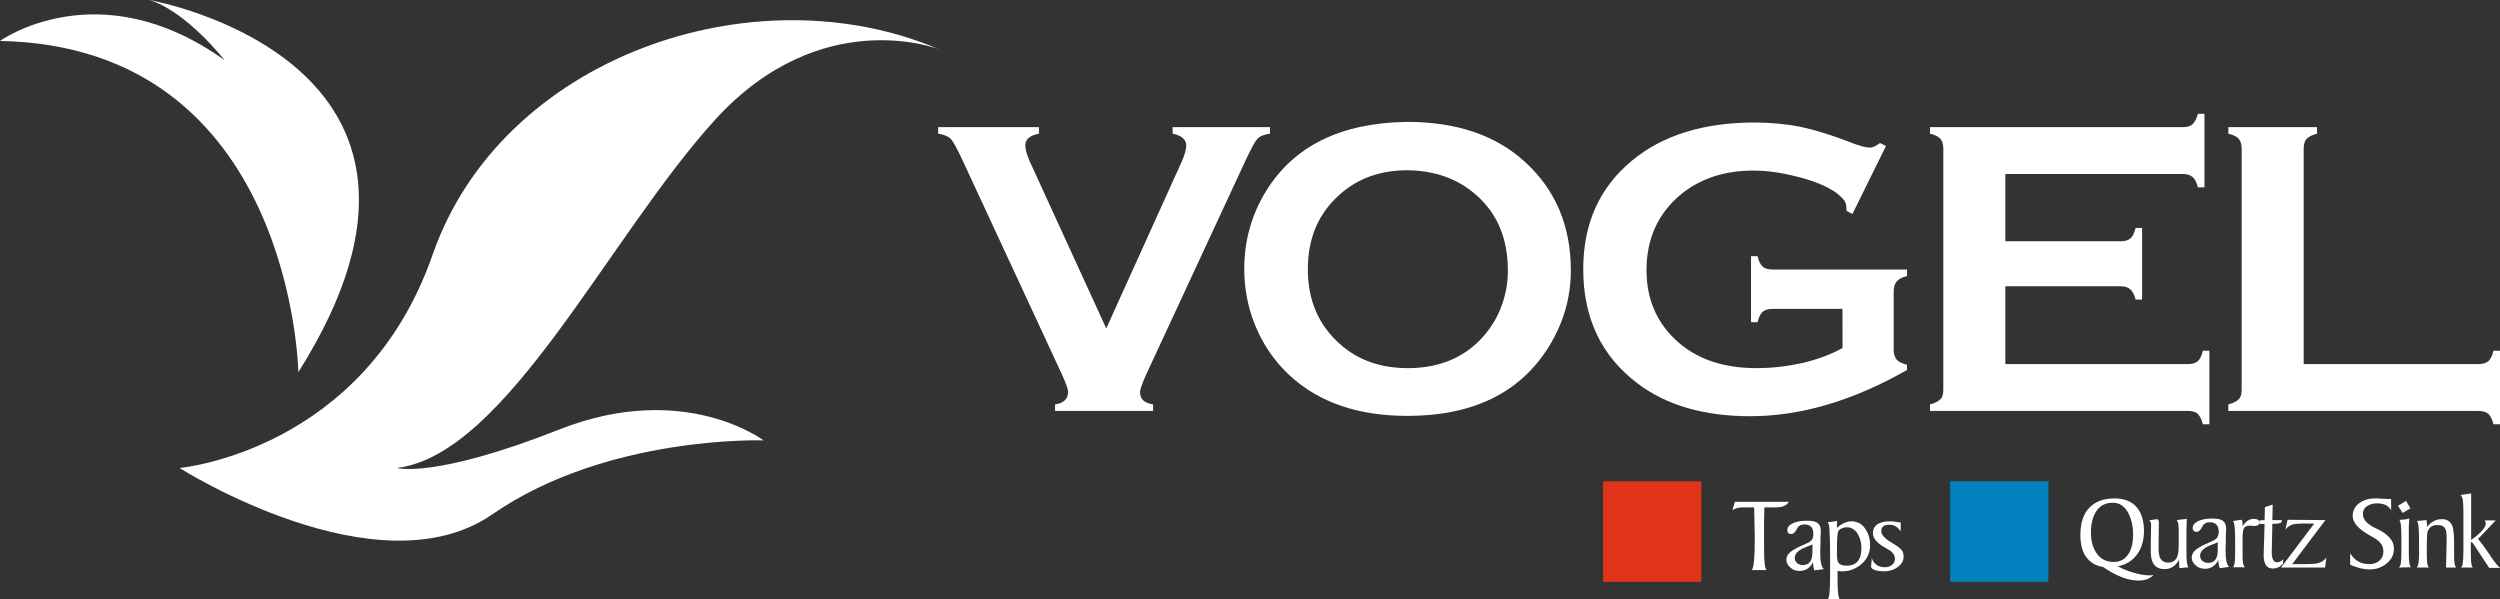 <?xml version="1.0" encoding="utf-8"?>
<!-- Generator: Adobe Illustrator 23.0.2, SVG Export Plug-In . SVG Version: 6.00 Build 0)  -->
<svg version="1.1" id="Ayırma_Modu" xmlns="http://www.w3.org/2000/svg" xmlns:xlink="http://www.w3.org/1999/xlink" x="0px"
	 y="0px" viewBox="0 0 806.1 193.3" style="enable-background:new 0 0 806.1 193.3;" xml:space="preserve">
<rect x="0" y="0" width="806.1" height="193.3" fill="#333333" stroke="none"/>
<style type="text/css">
	.st0{fill:#FFFFFF;}
	.st1{fill:#E13317;}
	.st2{fill:#0080BD;}
</style>
<g>
	<g>
		<g>
			<path class="st0" d="M96.2,120c0,0-1.8-105-96.2-106.8c0,0,31.8-22.9,72.4,6.2c0,0-12.4-15.9-24.3-19.4
				C48.1,0,159.7,19.4,96.2,120z"/>
			<path class="st0" d="M57.9,150.9c0,0,59.5-5.3,81.6-68.8S242.8-9.7,302.8,15.9c0,0-38-15-72.4,22.9
				C196,76.8,163.3,146.5,128,150.9c0,0,12,3.5,52.3-12.4s65.9,3.5,65.9,3.5s-50.3-1.8-87.4,23.8C121.8,191.5,57.9,150.9,57.9,150.9
				z"/>
		</g>
		<g>
			<path class="st0" d="M356.7,105.9L381,52.2c1-2.3,1.5-4,1.5-5.3c0-1.9-1.5-3.2-4.4-3.8V41h31.4v2.1c-2,0.3-3.3,0.8-4.1,1.7
				c-0.8,0.9-2.1,3.3-4,7.4l-31.8,68.5c-1.3,2.9-2,4.8-2,5.7c0,2.3,1.4,3.6,4.2,4v2.1h-31.6v-2.1c2.8-0.4,4.2-1.8,4.2-4.1
				c0-0.8-0.7-2.7-2-5.6l-31.8-68.5c-1.9-4.1-3.2-6.5-4-7.4c-0.8-0.8-2.1-1.4-4.1-1.7V41H335v2.1c-3,0.6-4.4,1.8-4.4,3.8
				c0,1.3,0.5,3,1.5,5.3L356.7,105.9z"/>
			<path class="st0" d="M453.7,39.3c16,0,28.6,4.3,38,12.9c9.9,9,14.8,20.7,14.8,35c0,8.8-2.4,17-7.1,24.6
				c-9.3,14.9-24.5,22.3-45.6,22.3c-15.8,0-28.4-4.3-37.8-12.9c-5-4.6-8.8-10.1-11.4-16.6c-2.3-5.7-3.4-11.7-3.4-17.9
				c0-9.2,2.4-17.6,7.1-25.2C417.3,47,432.4,39.6,453.7,39.3z M453.8,54.9c-8.7,0-16,2.6-21.8,7.8c-6.9,6.1-10.3,14.1-10.3,24.1
				s3.4,17.9,10.3,24.1c5.8,5.2,13.1,7.8,22,7.8c8.8,0,16.1-2.6,21.9-7.8c3.4-3.1,6.1-6.9,7.9-11.3c1.6-4,2.4-8.1,2.4-12.3
				c0-10.4-3.4-18.5-10.3-24.5C470,57.6,462.6,55,453.8,54.9z"/>
			<path class="st0" d="M594.1,99.6h-22.6c-1.4,0-2.4,0.3-3.1,0.9c-0.7,0.6-1.3,1.7-1.7,3.4h-2.1V82.6h2.1c0.4,1.7,1,2.8,1.7,3.4
				s1.7,0.9,3.1,0.9h43.4V89c-1.6,0.4-2.7,1-3.3,1.7s-1,1.8-1,3.2v18.8c0,1.4,0.3,2.4,0.9,3.2c0.6,0.7,1.7,1.3,3.4,1.7v1.7
				c-17.4,9.9-34.2,14.9-50.6,14.9c-14.8,0-26.9-3.5-36.2-10.5c-11.8-8.9-17.6-21.2-17.6-36.9c0-14.7,5.2-26.3,15.7-35
				c9.9-8.2,23.1-12.3,39.6-12.3c5.2,0,10.2,0.5,14.8,1.4c4.6,1,9.9,2.6,15.8,4.9c3,1.2,5.2,1.8,6.5,1.8c0.9,0,2-0.5,3.3-1.5l1.9,1
				L597.3,69l-1.9-1c0-1.5-0.2-2.5-0.6-3.2c-0.4-0.6-1.2-1.4-2.4-2.4c-2.7-2-6.7-3.8-12-5.2s-10.3-2.2-15-2.2
				c-9.6,0-17.5,2.7-23.8,8c-7.1,6.1-10.7,14.1-10.7,24.1c0,9.7,3.5,17.4,10.4,23.4c6.4,5.5,14.7,8.2,25.1,8.2c5.1,0,10-0.6,15-1.7
				c4.9-1.2,9.2-2.8,12.7-4.8L594.1,99.6L594.1,99.6z"/>
			<path class="st0" d="M646.6,92.3v25.1h58.9c1.3,0,2.4-0.3,3.1-0.9c0.7-0.6,1.3-1.7,1.7-3.4h2.1v23.7h-2.1c-0.4-1.6-1-2.7-1.7-3.4
				c-0.7-0.6-1.7-0.9-3.1-0.9h-83.2v-2.1c1.6-0.4,2.7-1,3.4-1.7s0.9-1.8,0.9-3.2V48c0-1.4-0.3-2.4-0.9-3.2c-0.6-0.7-1.7-1.3-3.4-1.7
				V41h81.6c1.3,0,2.4-0.3,3.1-1c0.7-0.6,1.3-1.8,1.7-3.3h2.1v23.7h-2.1c-0.4-1.6-1-2.7-1.7-3.3s-1.7-1-3.1-1h-57.3v21.7h37.2
				c1.3,0,2.4-0.3,3.1-0.9c0.7-0.6,1.3-1.7,1.7-3.4h2.1v23.1h-2.1c-0.4-1.6-1-2.7-1.7-3.3c-0.7-0.6-1.7-1-3.1-1
				C683.8,92.3,646.6,92.3,646.6,92.3z"/>
			<path class="st0" d="M742.8,117.4h56.3c1.4,0,2.4-0.3,3.2-0.9c0.7-0.6,1.3-1.7,1.7-3.4h2.1v23.7H804c-0.4-1.6-1-2.7-1.7-3.4
				c-0.7-0.6-1.8-0.9-3.2-0.9h-80.6v-2.1c1.6-0.4,2.7-1,3.4-1.7s0.9-1.8,0.9-3.2V48c0-1.4-0.3-2.4-0.9-3.2c-0.6-0.7-1.7-1.3-3.4-1.7
				V41h28.6v2.1c-1.6,0.4-2.7,1-3.4,1.7c-0.6,0.7-0.9,1.8-0.9,3.2L742.8,117.4L742.8,117.4z"/>
		</g>
	</g>
	<g>
		<g>
			<g>
				<path class="st0" d="M564.9,183.7c0.6-0.6,0.9-3.9,0.9-9.7v-1.3l-0.1-4.9l-0.1-4.2H562c-1.4,0-2.5,0.3-3.4,0.9l0.8-2.7h17.4
					c-0.7,1.2-2,1.7-3.7,1.8h-4.2l-0.1,4.7v5c0,4.2,0,6.9,0.2,8.3c0.1,1.1,0.3,1.9,0.6,2.2h-4.7V183.7z"/>
				<path class="st0" d="M585,183.9c-0.1-0.4-0.2-0.8-0.3-1.2c-0.1-0.5-0.1-1-0.1-1.5c-0.9,1.9-2.4,2.9-4.3,2.9
					c-1.1,0-2.1-0.3-2.9-1c-0.9-0.7-1.4-1.6-1.4-2.6c0-1.2,0.7-2.2,2.1-3.1c0.6-0.4,1.7-1,3.6-1.8c1.2-0.5,1.9-0.9,2.2-1.2
					c0.5-0.5,0.8-1.2,0.8-2.2c0-2.1-1-3.1-2.9-3.1c-0.5,0-0.9,0.1-1.2,0.2c-0.4,0.2-0.6,0.4-0.9,0.7l-0.4,0.7
					c-0.5,1-1.1,1.5-1.7,1.5c-0.8,0-1.3-0.4-1.3-1.3c0-1.1,0.9-1.9,2.6-2.5c1.2-0.4,2.5-0.5,3.9-0.5c1.5,0,2.6,0.2,3.3,0.8
					c0.7,0.5,1,1.4,1,2.5l-0.1,2.5v1.6l-0.1,2.5c0,1.7,0.1,3,0.3,3.9s0.5,1.5,0.9,1.8L585,183.9z M584.5,175.5
					c-2,0.8-3.2,1.3-3.6,1.5c-1.5,0.9-2.2,1.8-2.2,2.9c0,0.7,0.3,1.3,0.8,1.7s1.1,0.6,1.8,0.6c2.1,0,3.1-1.4,3.1-4.2v-2.5H584.5z"/>
				<path class="st0" d="M589.3,193.3c0.3-0.3,0.5-1,0.6-2.1s0.2-2.8,0.2-5v-7.1c0-4.1-0.1-6.7-0.2-8c0-1.4-0.2-2.3-0.6-2.7l3.1-0.4
					l-0.1,0.9v1.3c1.2-1.1,2.4-1.7,3.6-2c0.4-0.1,0.8-0.1,1.1-0.1c1.9,0,3.4,0.8,4.5,2.5c1,1.5,1.5,3.2,1.5,5.1
					c0,2.5-0.9,4.5-2.7,6.1s-3.9,2.4-6.1,2.4c-0.3,0-0.5,0-0.8,0l-0.6-0.1c-0.1,0-0.1,0-0.3,0v0.6v0.3v1.8c0,3.7,0.2,5.9,0.8,6.6h-4
					V193.3z M592.3,177.1v1c0,1.6,0.1,2.7,0.4,3.2c0.4,0.7,1.3,1.1,2.7,1.1c3.2,0,4.8-1.9,4.8-5.7c0-1.7-0.4-3.1-1.1-4.4
					c-0.9-1.5-2.1-2.3-3.6-2.3c-0.5,0-1,0.1-1.5,0.3s-0.9,0.5-1.2,0.8C592.5,171.5,592.3,173.6,592.3,177.1"/>
				<path class="st0" d="M603.5,179.9c0.7,2,2.2,3,4.2,3c0.9,0,1.7-0.2,2.3-0.7c0.7-0.5,1-1.2,1-2.1c0-0.8-0.4-1.5-1.1-2.2
					c-0.4-0.3-1.1-0.8-2.2-1.4c-2.5-1.4-3.8-2.9-3.8-4.6c0-1.3,0.6-2.4,1.7-3c0.9-0.5,2.1-0.8,3.6-0.8c0.5,0,1,0,1.7,0.1
					c0.8,0.1,1.4,0.2,2,0.3l-0.1,2.9c-0.8-1.5-2-2.2-3.6-2.2c-1.8,0-2.6,0.7-2.6,2.1c0,1.1,1.1,2.4,3.4,3.7l0.3,0.2
					c1.4,0.8,2.3,1.5,2.8,2.1s0.7,1.3,0.7,2.1c0,1.5-0.7,2.6-2.1,3.6c-1.2,0.8-2.6,1.2-4.1,1.2c-1.3,0-2.3-0.1-3.1-0.4
					c-0.8-0.3-1.2-0.7-1.2-1.1l0.1-1c0-0.2,0-0.5,0.1-0.9L603.5,179.9z"/>
			</g>
			<g>
				<path class="st0" d="M682.8,182.6c1.8,0.9,3.5,1.6,5.3,2.1s3.3,0.8,4.7,0.8h0.5c0.1,0,0.2,0,0.3,0l0.8-0.1
					c-1.2,1.2-2.8,1.8-4.8,1.8c-3.5,0-7.3-1.5-11.5-4.4c-2.6-0.4-4.4-1.6-5.7-3.6c-1.1-1.7-1.6-4-1.6-6.7c0-3.7,0.9-6.6,2.7-8.6
					c1.9-2.1,4.7-3.2,8.3-3.2c3.2,0,5.6,1,7.2,2.9c1.5,1.8,2.3,4.3,2.3,7.6c0,2.9-0.7,5.4-2.1,7.4
					C687.7,180.7,685.6,182.1,682.8,182.6 M674.2,171.8c0,2.6,0.6,4.7,1.7,6.4c1.3,2,3.2,3,5.6,3c2.3,0,3.9-1,5-2.9
					c0.9-1.6,1.3-3.5,1.3-6s-0.5-4.7-1.4-6.6c-1.2-2.4-2.9-3.6-5.1-3.6c-2.5,0-4.4,1-5.6,3.1C674.7,166.9,674.2,169.1,674.2,171.8"
					/>
				<path class="st0" d="M702.8,183.2C702.7,183.2,702.7,183.2,702.8,183.2l-0.1-0.1V183l-0.1-2.5c-1.1,2-2.6,3-4.6,3
					c-1.9,0-3.2-0.7-3.9-2.2c-0.2-0.5-0.4-1.1-0.5-1.8c-0.1-0.6-0.1-1.8-0.1-3.5v-0.7l0.1-6.2c0-0.6-0.2-1.1-0.7-1.3l2.5-0.4
					c0.5,0,0.7,0.4,0.7,1.2l-0.1,8.1c0,1.4,0.2,2.5,0.5,3.2c0.5,1,1.4,1.5,2.6,1.5c1.5,0,2.5-0.7,3-2.1c0.3-0.8,0.4-2.2,0.4-4.1v-4
					c0-2.1-0.2-3.2-0.7-3.5l3.3-0.4l-0.1,3.8v7.4c0,2.5,0.2,4,0.7,4.4L702.8,183.2z"/>
				<path class="st0" d="M715.7,183.2c-0.1-0.4-0.2-0.8-0.3-1.2c-0.1-0.5-0.1-1-0.1-1.5c-0.9,1.9-2.4,2.9-4.3,2.9
					c-1.1,0-2.1-0.3-2.9-1c-0.9-0.7-1.4-1.6-1.4-2.6c0-1.2,0.7-2.2,2.1-3.1c0.6-0.4,1.7-1,3.6-1.8c1.2-0.5,1.9-0.9,2.2-1.2
					c0.5-0.5,0.8-1.2,0.8-2.2c0-2.1-1-3.1-2.9-3.1c-0.5,0-0.9,0.1-1.2,0.2c-0.4,0.2-0.6,0.4-0.9,0.7L710,170c-0.5,1-1.1,1.5-1.7,1.5
					c-0.8,0-1.3-0.4-1.3-1.3c0-1.1,0.9-1.9,2.6-2.5c1.2-0.4,2.5-0.5,3.9-0.5c1.5,0,2.6,0.2,3.3,0.8c0.7,0.5,1,1.4,1,2.5l-0.1,2.5
					v1.6l-0.1,2.5c0,1.7,0.1,3,0.3,3.9s0.5,1.5,0.9,1.8L715.7,183.2z M715.2,174.8c-2,0.8-3.2,1.3-3.6,1.5c-1.5,0.9-2.2,1.8-2.2,2.9
					c0,0.7,0.3,1.3,0.8,1.7s1.1,0.6,1.8,0.6c2.1,0,3.1-1.4,3.1-4.2v-2.5H715.2z"/>
				<path class="st0" d="M719.9,183c0.3-0.2,0.4-0.6,0.6-1.2c0.1-0.6,0.2-1.7,0.2-3.2v-4.3c0-3.8-0.2-5.9-0.7-6.3l2.6-0.4
					c0.4,0,0.5,0.5,0.5,1.4v0.4c0,0.1,0,0.2,0,0.3c1-1.6,2.2-2.4,3.6-2.4c1.2,0,1.8,0.4,1.8,1.3c0,0.3-0.1,0.6-0.4,0.7
					c-0.3,0.2-0.6,0.3-1,0.3l-1.8-0.1c-0.9,0-1.5,0.3-1.8,0.9c-0.3,0.7-0.5,2.1-0.4,4.4v4.3c0,1,0,1.7,0.1,2c0.1,1,0.3,1.5,0.7,1.8
					h-4V183z"/>
				<path class="st0" d="M730.2,169l-1.7-0.1v-1.1l1.7-0.1l0.1-4.2l2.5-0.8l-0.1,5h2.8c0.2,0,0.3,0.1,0.3,0.2c0,0.7-0.9,1-2.8,1
					h-0.3l-0.2,9.2c0,2.1,0.6,3.2,1.7,3.2c0.7,0,1.4-0.3,2-1l-0.1,1.5c-0.9,1-1.9,1.5-3.3,1.5c-1.9,0-2.9-1.4-2.9-4.3v-0.3
					L730.2,169z"/>
				<path class="st0" d="M749.8,167.7l-10.7,14.2h4.2c1.8,0,3-0.1,3.7-0.2c1.4-0.3,2.4-0.9,3.1-1.9l-0.4,3.2h-14.2l10.7-14.2h-3.3
					c-1.5,0-2.6,0.1-3.3,0.2c-1.2,0.3-2.1,0.9-2.7,1.8l0.7-3.2L749.8,167.7L749.8,167.7z"/>
				<path class="st0" d="M757.8,182.1v-3.7c1.4,2.3,3.4,3.5,6.2,3.5c1.3,0,2.4-0.4,3.2-1.1c0.9-0.8,1.3-1.8,1.3-3.1
					c0-1.1-0.4-2-1.1-2.8c-0.5-0.6-1.4-1.2-2.5-1.8l-0.5-0.3c-3.9-2.1-5.8-4.3-5.8-6.4c0-1.8,0.8-3.3,2.3-4.3
					c1.3-0.9,2.9-1.4,4.9-1.4c0.5,0,1.3,0,2.2,0.1l2.1,0.1h0.9v3.6c-0.9-1.5-2.4-2.2-4.5-2.2c-1.3,0-2.3,0.3-3.1,0.8
					c-1,0.6-1.5,1.5-1.5,2.7c0,1.8,1.5,3.4,4.5,4.7l0.2,0.1c1.7,0.8,3.1,1.8,4.1,3c0.8,1,1.2,2.1,1.2,3.3c0,2-0.8,3.6-2.5,4.9
					c-1.5,1.2-3.3,1.8-5.3,1.8c-0.9,0-1.8-0.1-2.8-0.3C760,182.9,758.9,182.6,757.8,182.1"/>
				<path class="st0" d="M774.7,165.4l-1.5-2.3l2.6-1.6l1.4,2.4L774.7,165.4z M773.5,183c0.3-0.2,0.4-0.6,0.6-1.2
					c0.1-0.6,0.2-1.7,0.2-3.2v-5.2c0-3.5-0.2-5.5-0.7-5.8c1.1,0,2.2-0.1,3.3-0.4c-0.1,0.6-0.2,1.6-0.2,2.9v8.5
					c0,2.5,0.2,3.9,0.7,4.3L773.5,183L773.5,183z"/>
				<path class="st0" d="M779.2,183c0.3-0.2,0.4-0.6,0.6-1.2c0.1-0.6,0.2-1.7,0.2-3.2v-4.3c0-3.8-0.2-5.9-0.7-6.3l3.1-0.3l0.1,0.8
					l0.1,0.9v0.5c1.3-1.7,2.9-2.5,4.8-2.5c1.8,0,3,0.9,3.5,2.7c0.2,0.8,0.4,2.5,0.4,5v4.4c0,1.9,0.2,3.1,0.7,3.5h-3.3l0.1-3.9
					l0.1-5.4c0-1.6-0.1-2.6-0.4-3.1c-0.4-0.9-1.2-1.3-2.6-1.3c-1.6,0-2.6,0.7-3.1,2c-0.2,0.7-0.3,2-0.3,4.1v3.3c0,2.6,0.2,4,0.7,4.3
					H779.2z"/>
				<path class="st0" d="M793.5,183c0.3-0.2,0.5-0.6,0.6-1.4c0.1-0.7,0.2-2.1,0.2-3.9v-12.6c0-1.9-0.1-3.2-0.2-4
					c-0.2-0.8-0.4-1.3-0.8-1.5l3.5-0.5v15c3.1-2.2,4.7-4,4.7-5.3c0-0.4-0.1-0.7-0.3-1h3.5l-5.1,5.4l-0.6,0.5c1,1.2,2.2,2.9,3.6,4.9
					l0.5,0.8c1.6,2.3,2.6,3.5,3.1,3.7h-3.6l-5-7.6c-0.1-0.2-0.3-0.4-0.4-0.5c-0.1-0.1-0.2-0.2-0.4-0.2h-0.1v3.9c0,2.6,0.2,4,0.7,4.3
					L793.5,183L793.5,183z"/>
			</g>
		</g>
		<rect x="516.9" y="155.2" class="st1" width="31.7" height="32.4"/>
		<rect x="628.8" y="155.2" class="st2" width="31.7" height="32.4"/>
	</g>
</g>
</svg>

